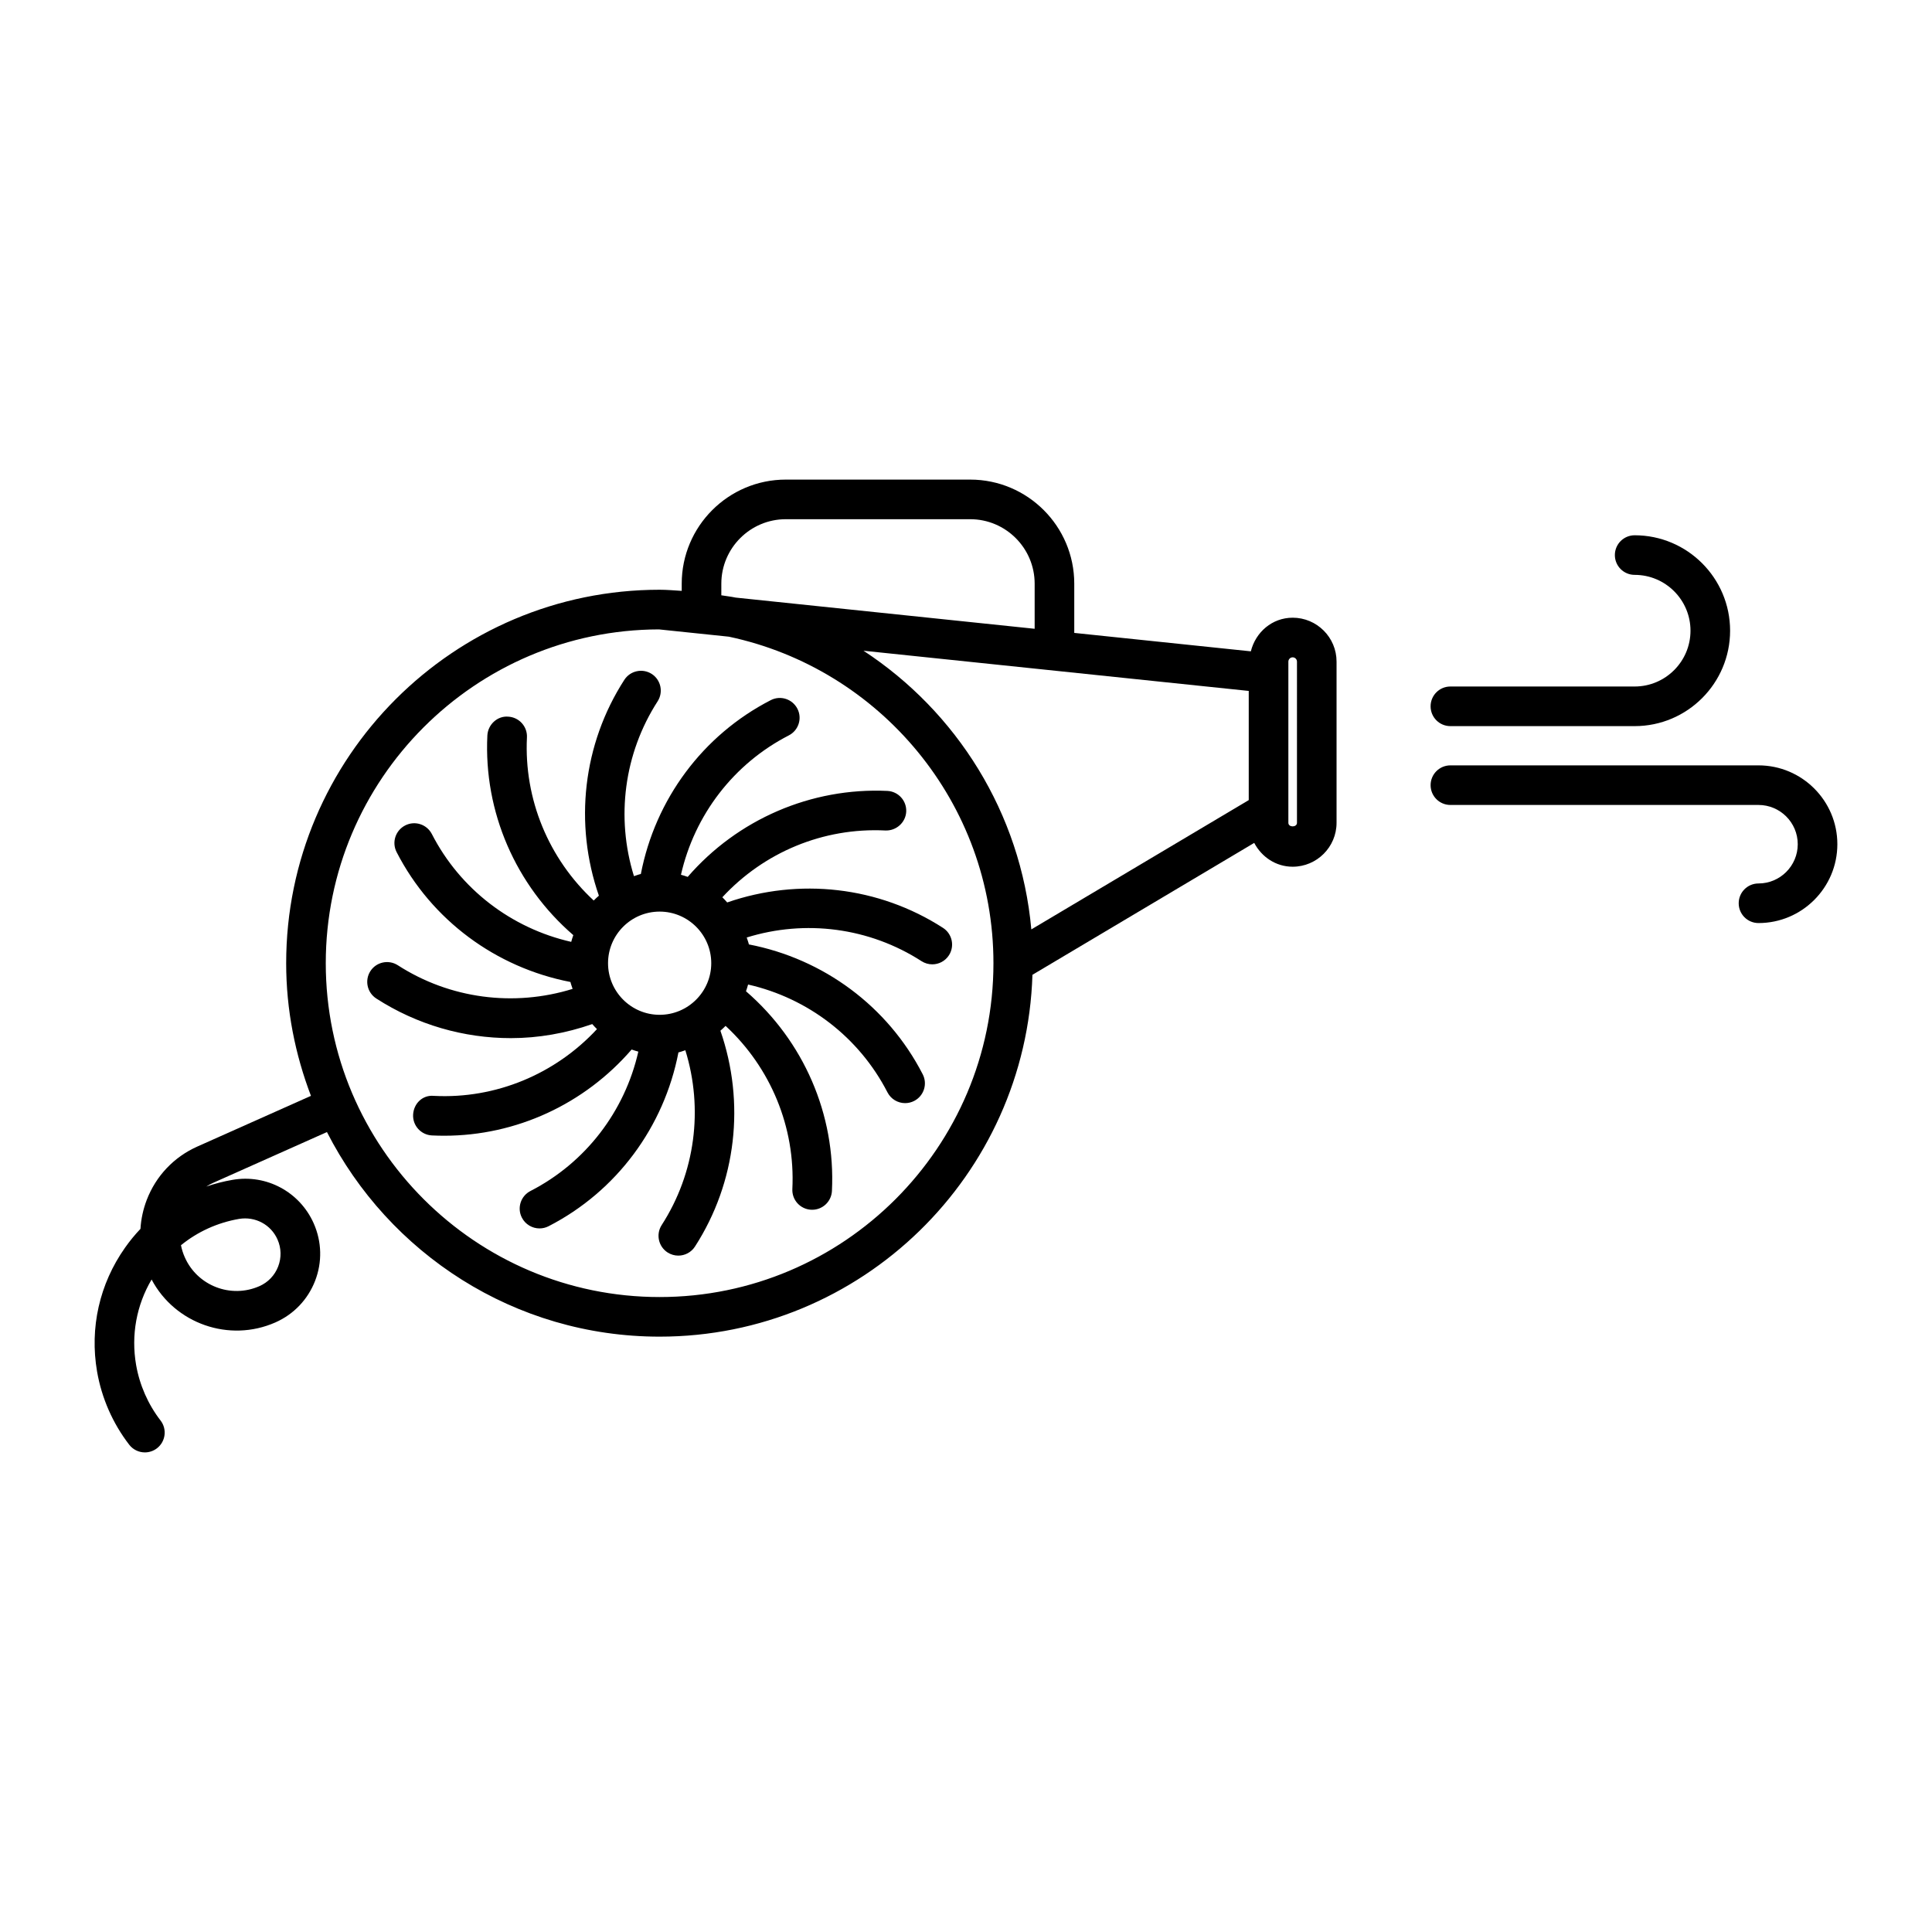 <?xml version="1.0" encoding="UTF-8"?>
<!-- Uploaded to: ICON Repo, www.svgrepo.com, Generator: ICON Repo Mixer Tools -->
<svg fill="#000000" width="800px" height="800px" version="1.1" viewBox="144 144 512 512" xmlns="http://www.w3.org/2000/svg">
 <g>
  <path d="m486.57 307.7c-5.449 0-9.824 3.844-11.082 8.91l-46.797-4.883v-13.047c0-15.211-12.371-27.582-27.578-27.582h-48.867c-15.211 0-27.582 12.371-27.582 27.582v1.906c-1.945-0.113-3.879-0.297-5.859-0.297-54.57 0-98.965 44.395-98.965 98.965 0 12.395 2.391 24.211 6.566 35.156l-30.102 13.434c-6.223 2.773-10.984 7.805-13.422 14.164-0.949 2.492-1.5 5.062-1.656 7.652-1.473 1.547-2.84 3.215-4.09 4.992-6.773 9.594-9.406 21.254-7.41 32.836 1.219 7.031 4.16 13.734 8.512 19.371 1.035 1.344 2.59 2.043 4.16 2.043 1.117 0 2.246-0.359 3.199-1.09 2.297-1.773 2.723-5.07 0.953-7.359-3.312-4.293-5.555-9.398-6.484-14.754-1.359-7.879 0.098-15.805 4.109-22.617 6.195 11.699 20.562 16.785 32.82 11.367 4.852-2.148 8.586-6.059 10.508-11.008 1.918-4.949 1.789-10.352-0.355-15.211-3.695-8.359-12.547-13.137-21.562-11.551-2.379 0.41-4.688 1.004-6.926 1.773 0.605-0.383 1.246-0.727 1.91-1.023l30.074-13.422c16.375 32.121 49.695 54.219 88.152 54.219 53.531 0 97.168-42.754 98.812-95.895l58.773-34.953c1.949 3.699 5.715 6.312 10.18 6.312 6.418 0 11.641-5.219 11.641-11.633v-42.719c0.008-6.418-5.215-11.641-11.633-11.641zm-279.2 159.32c4.266-0.707 8.438 1.508 10.172 5.453 1.016 2.289 1.07 4.84 0.168 7.18-0.906 2.336-2.672 4.184-4.961 5.191-7.551 3.336-16.41-0.082-19.758-7.609-0.473-1.051-0.816-2.137-1.031-3.238 4.402-3.578 9.672-5.988 15.41-6.977zm165.47-150.57 102.09 10.652v28.934l-57.617 34.266c-2.789-30.898-19.82-57.707-44.477-73.852zm-37.68-17.77c0-9.418 7.668-17.086 17.086-17.086h48.867c9.418 0 17.082 7.668 17.082 17.086v11.953l-79.227-8.266c-1.25-0.262-2.543-0.398-3.809-0.609zm-16.359 189.05c-48.781 0-88.469-39.688-88.469-88.473 0-48.723 39.598-88.367 88.301-88.461l18.516 1.93c40.004 8.473 70.125 44.039 70.125 86.527 0 48.789-39.688 88.477-88.473 88.477zm168.91-125.67c0 1.246-2.281 1.254-2.281 0v-42.719c0-0.629 0.512-1.145 1.137-1.145 0.629 0 1.145 0.512 1.145 1.145z"/>
  <path d="m326.25 376.38c-0.594-0.195-1.176-0.41-1.789-0.559 3.602-15.852 13.969-29.434 28.59-36.938 2.578-1.324 3.594-4.488 2.269-7.066-1.332-2.574-4.481-3.602-7.066-2.269-18.043 9.27-30.609 26.312-34.422 46.07-0.633 0.133-1.215 0.387-1.828 0.57-4.82-15.539-2.641-32.504 6.273-46.332 1.566-2.434 0.867-5.684-1.566-7.258-2.434-1.559-5.684-0.867-7.258 1.566-11.008 17.07-13.352 38.156-6.742 57.199-0.469 0.422-0.938 0.828-1.371 1.281-11.922-11.051-18.504-26.816-17.695-43.227 0.145-2.894-2.09-5.356-4.988-5.5-2.84-0.23-5.356 2.09-5.5 4.988-0.996 20.285 7.519 39.727 22.777 52.914-0.195 0.594-0.406 1.176-0.555 1.785-15.852-3.606-29.434-13.965-36.938-28.586-1.332-2.574-4.488-3.602-7.066-2.269-2.578 1.324-3.594 4.488-2.269 7.066 9.262 18.035 26.309 30.598 46.07 34.422 0.133 0.633 0.387 1.215 0.57 1.828-15.539 4.816-32.504 2.644-46.332-6.273-2.441-1.559-5.688-0.867-7.258 1.566-1.566 2.434-0.867 5.684 1.566 7.258 10.789 6.953 23.184 10.5 35.66 10.5 7.273 0 14.551-1.281 21.57-3.723 0.41 0.453 0.809 0.91 1.25 1.332-11.051 11.93-26.84 18.539-43.219 17.691-3.051-0.293-5.359 2.09-5.504 4.981-0.145 2.894 2.09 5.359 4.981 5.504 1.09 0.051 2.172 0.078 3.254 0.078 19.109 0 37.191-8.398 49.672-22.844 0.59 0.191 1.168 0.406 1.777 0.555-3.602 15.848-13.969 29.434-28.59 36.938-2.578 1.324-3.594 4.488-2.269 7.066 0.934 1.809 2.766 2.848 4.676 2.848 0.805 0 1.625-0.184 2.394-0.578 18.039-9.266 30.605-26.309 34.422-46.07 0.633-0.133 1.215-0.387 1.828-0.57 4.82 15.539 2.644 32.504-6.273 46.332-1.566 2.434-0.867 5.684 1.566 7.258 0.883 0.562 1.867 0.836 2.84 0.836 1.723 0 3.414-0.844 4.418-2.402 11.008-17.07 13.352-38.156 6.742-57.199 0.469-0.422 0.938-0.828 1.371-1.281 11.926 11.051 18.504 26.816 17.695 43.227-0.145 2.894 2.09 5.356 4.988 5.5 0.086 0.004 0.176 0.004 0.262 0.004 2.777 0 5.098-2.184 5.238-4.992 0.996-20.285-7.519-39.727-22.777-52.914 0.195-0.594 0.406-1.176 0.555-1.785 15.848 3.602 29.43 13.965 36.941 28.582 0.934 1.809 2.766 2.848 4.676 2.848 0.805 0 1.625-0.184 2.394-0.578 2.578-1.328 3.594-4.488 2.269-7.066-9.266-18.039-26.312-30.602-46.07-34.418-0.133-0.633-0.387-1.219-0.57-1.832 15.527-4.824 32.492-2.648 46.332 6.277 0.883 0.562 1.867 0.836 2.84 0.836 1.723 0 3.414-0.844 4.418-2.402 1.566-2.434 0.867-5.684-1.566-7.258-17.066-11.004-38.145-13.355-57.199-6.742-0.422-0.469-0.828-0.941-1.285-1.375 11.035-11.926 26.73-18.512 43.227-17.695 2.828 0.109 5.356-2.09 5.5-4.988 0.145-2.894-2.09-5.356-4.988-5.5-20.195-0.93-39.715 7.531-52.918 22.785zm-21.113 22.875c0-7.539 6.133-13.672 13.672-13.672 7.543 0 13.68 6.133 13.68 13.672 0 7.543-6.133 13.68-13.68 13.68-7.539 0-13.672-6.137-13.672-13.68z"/>
  <path d="m528.37 336.43h48.832c13.945 0 25.293-11.348 25.293-25.293s-11.348-25.285-25.293-25.285c-2.902 0-5.246 2.348-5.246 5.246 0 2.902 2.348 5.246 5.246 5.246 8.16 0 14.797 6.637 14.797 14.789 0 8.16-6.637 14.797-14.797 14.797h-48.832c-2.902 0-5.246 2.348-5.246 5.246 0 2.906 2.348 5.254 5.246 5.254z"/>
  <path d="m610.02 346.83h-81.648c-2.902 0-5.246 2.348-5.246 5.246 0 2.902 2.348 5.246 5.246 5.246h81.648c5.734 0 10.402 4.668 10.402 10.402s-4.668 10.402-10.402 10.402c-2.902 0-5.246 2.348-5.246 5.246 0 2.902 2.348 5.246 5.246 5.246 11.527 0 20.898-9.375 20.898-20.898 0-11.52-9.375-20.891-20.898-20.891z"/>
 </g>
</svg>